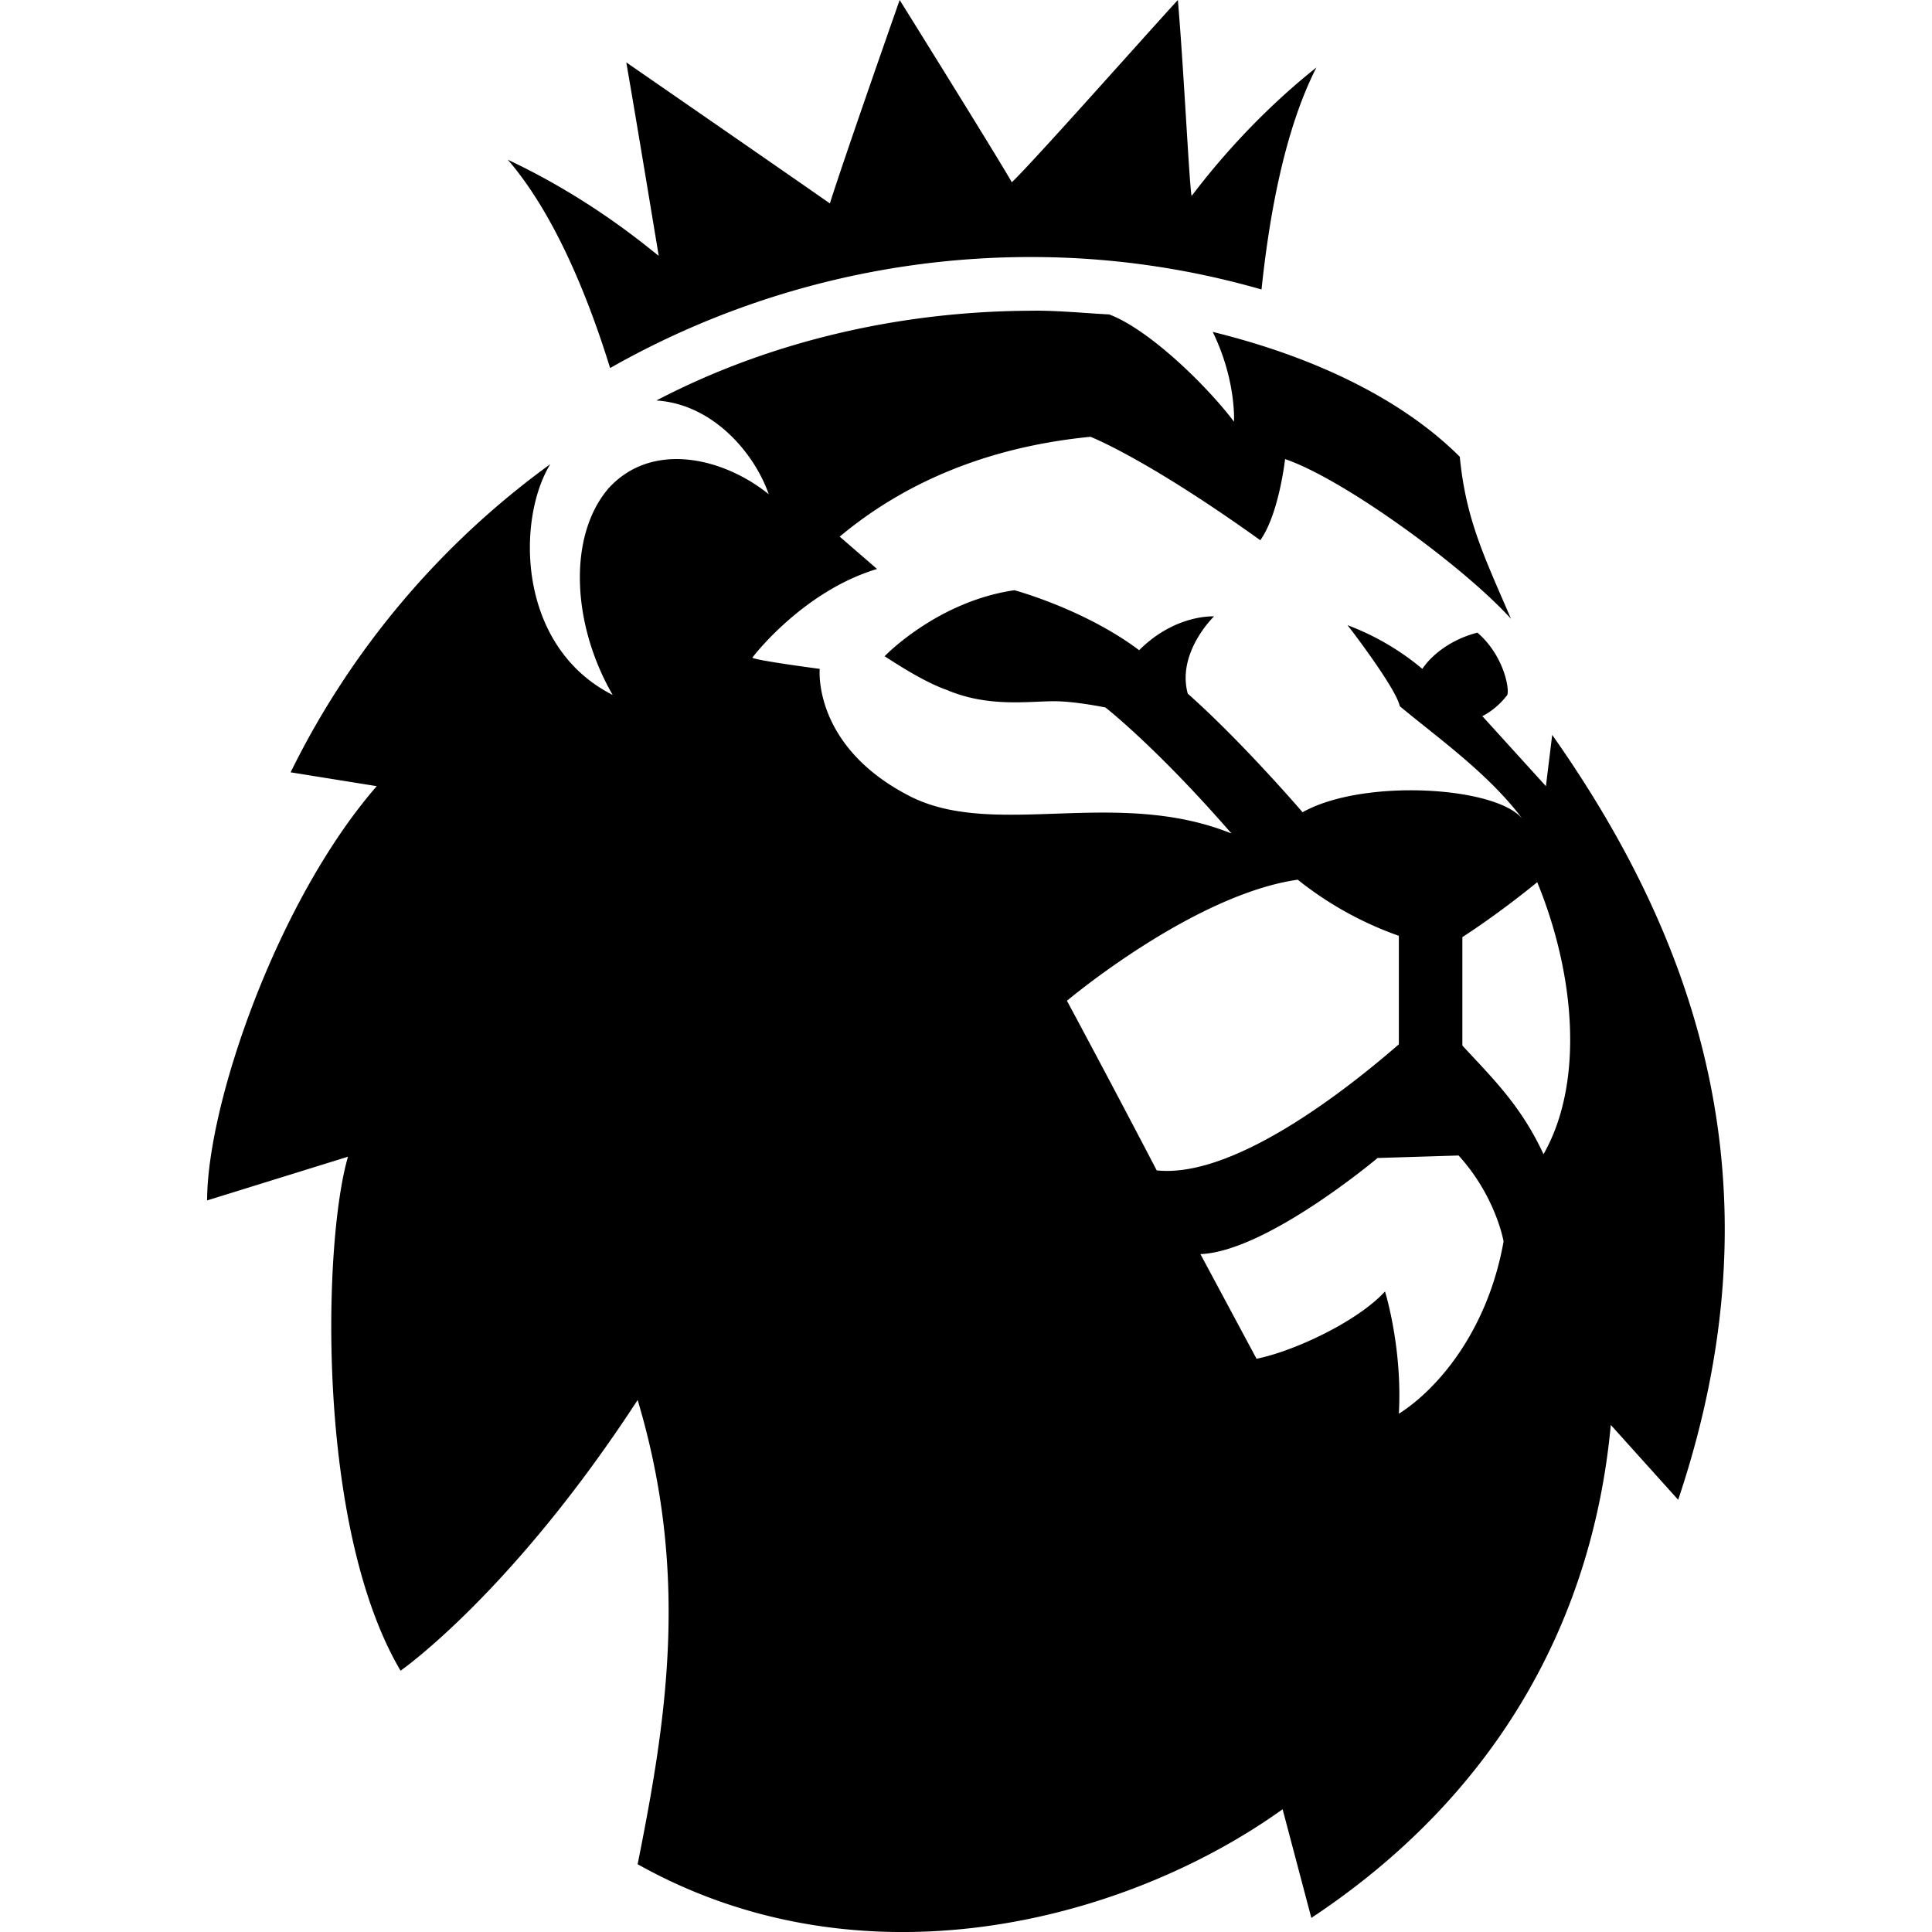 <?xml version="1.0" encoding="utf-8"?>
<!-- Generator: www.svgicons.com -->
<svg xmlns="http://www.w3.org/2000/svg" width="800" height="800" viewBox="0 0 24 24">
<path fill="currentColor" d="M11.176 0s-.681 1.938-.867 2.527C9.844 2.202 8.386 1.194 7.78.775c.14.806.356 2.124.403 2.403c-.124-.093-.821-.698-1.875-1.194c.589.682 1.008 1.736 1.271 2.588a10.57 10.57 0 0 1 5.238-1.379c.977 0 1.94.14 2.854.403c.093-.884.279-1.968.682-2.758c-.915.728-1.474 1.503-1.551 1.596c-.031-.186-.093-1.52-.17-2.434c-.372.403-1.8 2.016-2.063 2.264C12.384 1.938 11.176 0 11.176 0m1.674 3.86c-1.674 0-3.3.386-4.696 1.115c.713.046 1.224.668 1.395 1.164c-.558-.45-1.442-.667-1.985-.078c-.511.589-.464 1.688.047 2.572c-1.193-.605-1.194-2.185-.775-2.867A10.4 10.4 0 0 0 3.61 9.594l1.07.172c-1.24 1.426-2.107 3.953-2.107 5.146l1.75-.543c-.31 1.054-.401 4.602.653 6.385c0 0 1.38-.96 2.945-3.363c.65 2.17.356 3.985 0 5.767c2.82 1.581 6.09.696 8.012-.683l.357 1.35c2.248-1.489 3.488-3.628 3.72-6.124l.837.93c1.286-3.829.28-6.883-1.565-9.502l-.078.637l-.79-.87s.17-.077.31-.263c.03-.078-.046-.495-.371-.774c-.31.078-.56.264-.684.45a3.2 3.2 0 0 0-.93-.543c.062.077.604.79.65 1.007c.466.388 1.102.837 1.52 1.395c-.34-.403-1.984-.497-2.728-.078c0 0-.744-.868-1.426-1.473c-.14-.511.326-.96.326-.96s-.48-.03-.93.42c-.682-.512-1.55-.745-1.55-.745c-.961.14-1.612.82-1.612.82c.217.14.512.327.776.42c.511.217 1.006.139 1.332.139c.263 0 .636.078.636.078s.635.495 1.565 1.565c-1.426-.574-2.915.062-3.969-.45c-1.24-.62-1.146-1.595-1.146-1.595s-.836-.11-.836-.141c0 0 .618-.82 1.548-1.1l-.464-.402c.558-.465 1.534-1.085 3.115-1.24c0 0 .683.262 2.11 1.285c.232-.326.308-1.008.308-1.008c.728.248 2.217 1.333 2.806 1.984c-.325-.759-.559-1.223-.636-2.013c-.357-.357-1.24-1.101-3.069-1.551c.295.605.264 1.115.264 1.115c-.34-.45-1.055-1.146-1.55-1.332c-.295-.015-.605-.047-.93-.047zm3.271 7.068a4.3 4.3 0 0 0 1.256.697v1.348c-.465.403-1.985 1.675-3.008 1.566c-.573-1.1-1.115-2.107-1.115-2.107s1.565-1.318 2.867-1.504m2.975.031c.465 1.131.59 2.48.078 3.379c-.28-.605-.636-.947-1.008-1.35v-1.347s.418-.264.93-.682m-.977 3.395c.465.511.559 1.068.559 1.068c-.202 1.131-.836 1.846-1.301 2.14c.046-.821-.172-1.519-.172-1.519c-.34.372-1.13.743-1.596.836l-.697-1.3c.822-.032 2.201-1.194 2.201-1.194z"/>
</svg>